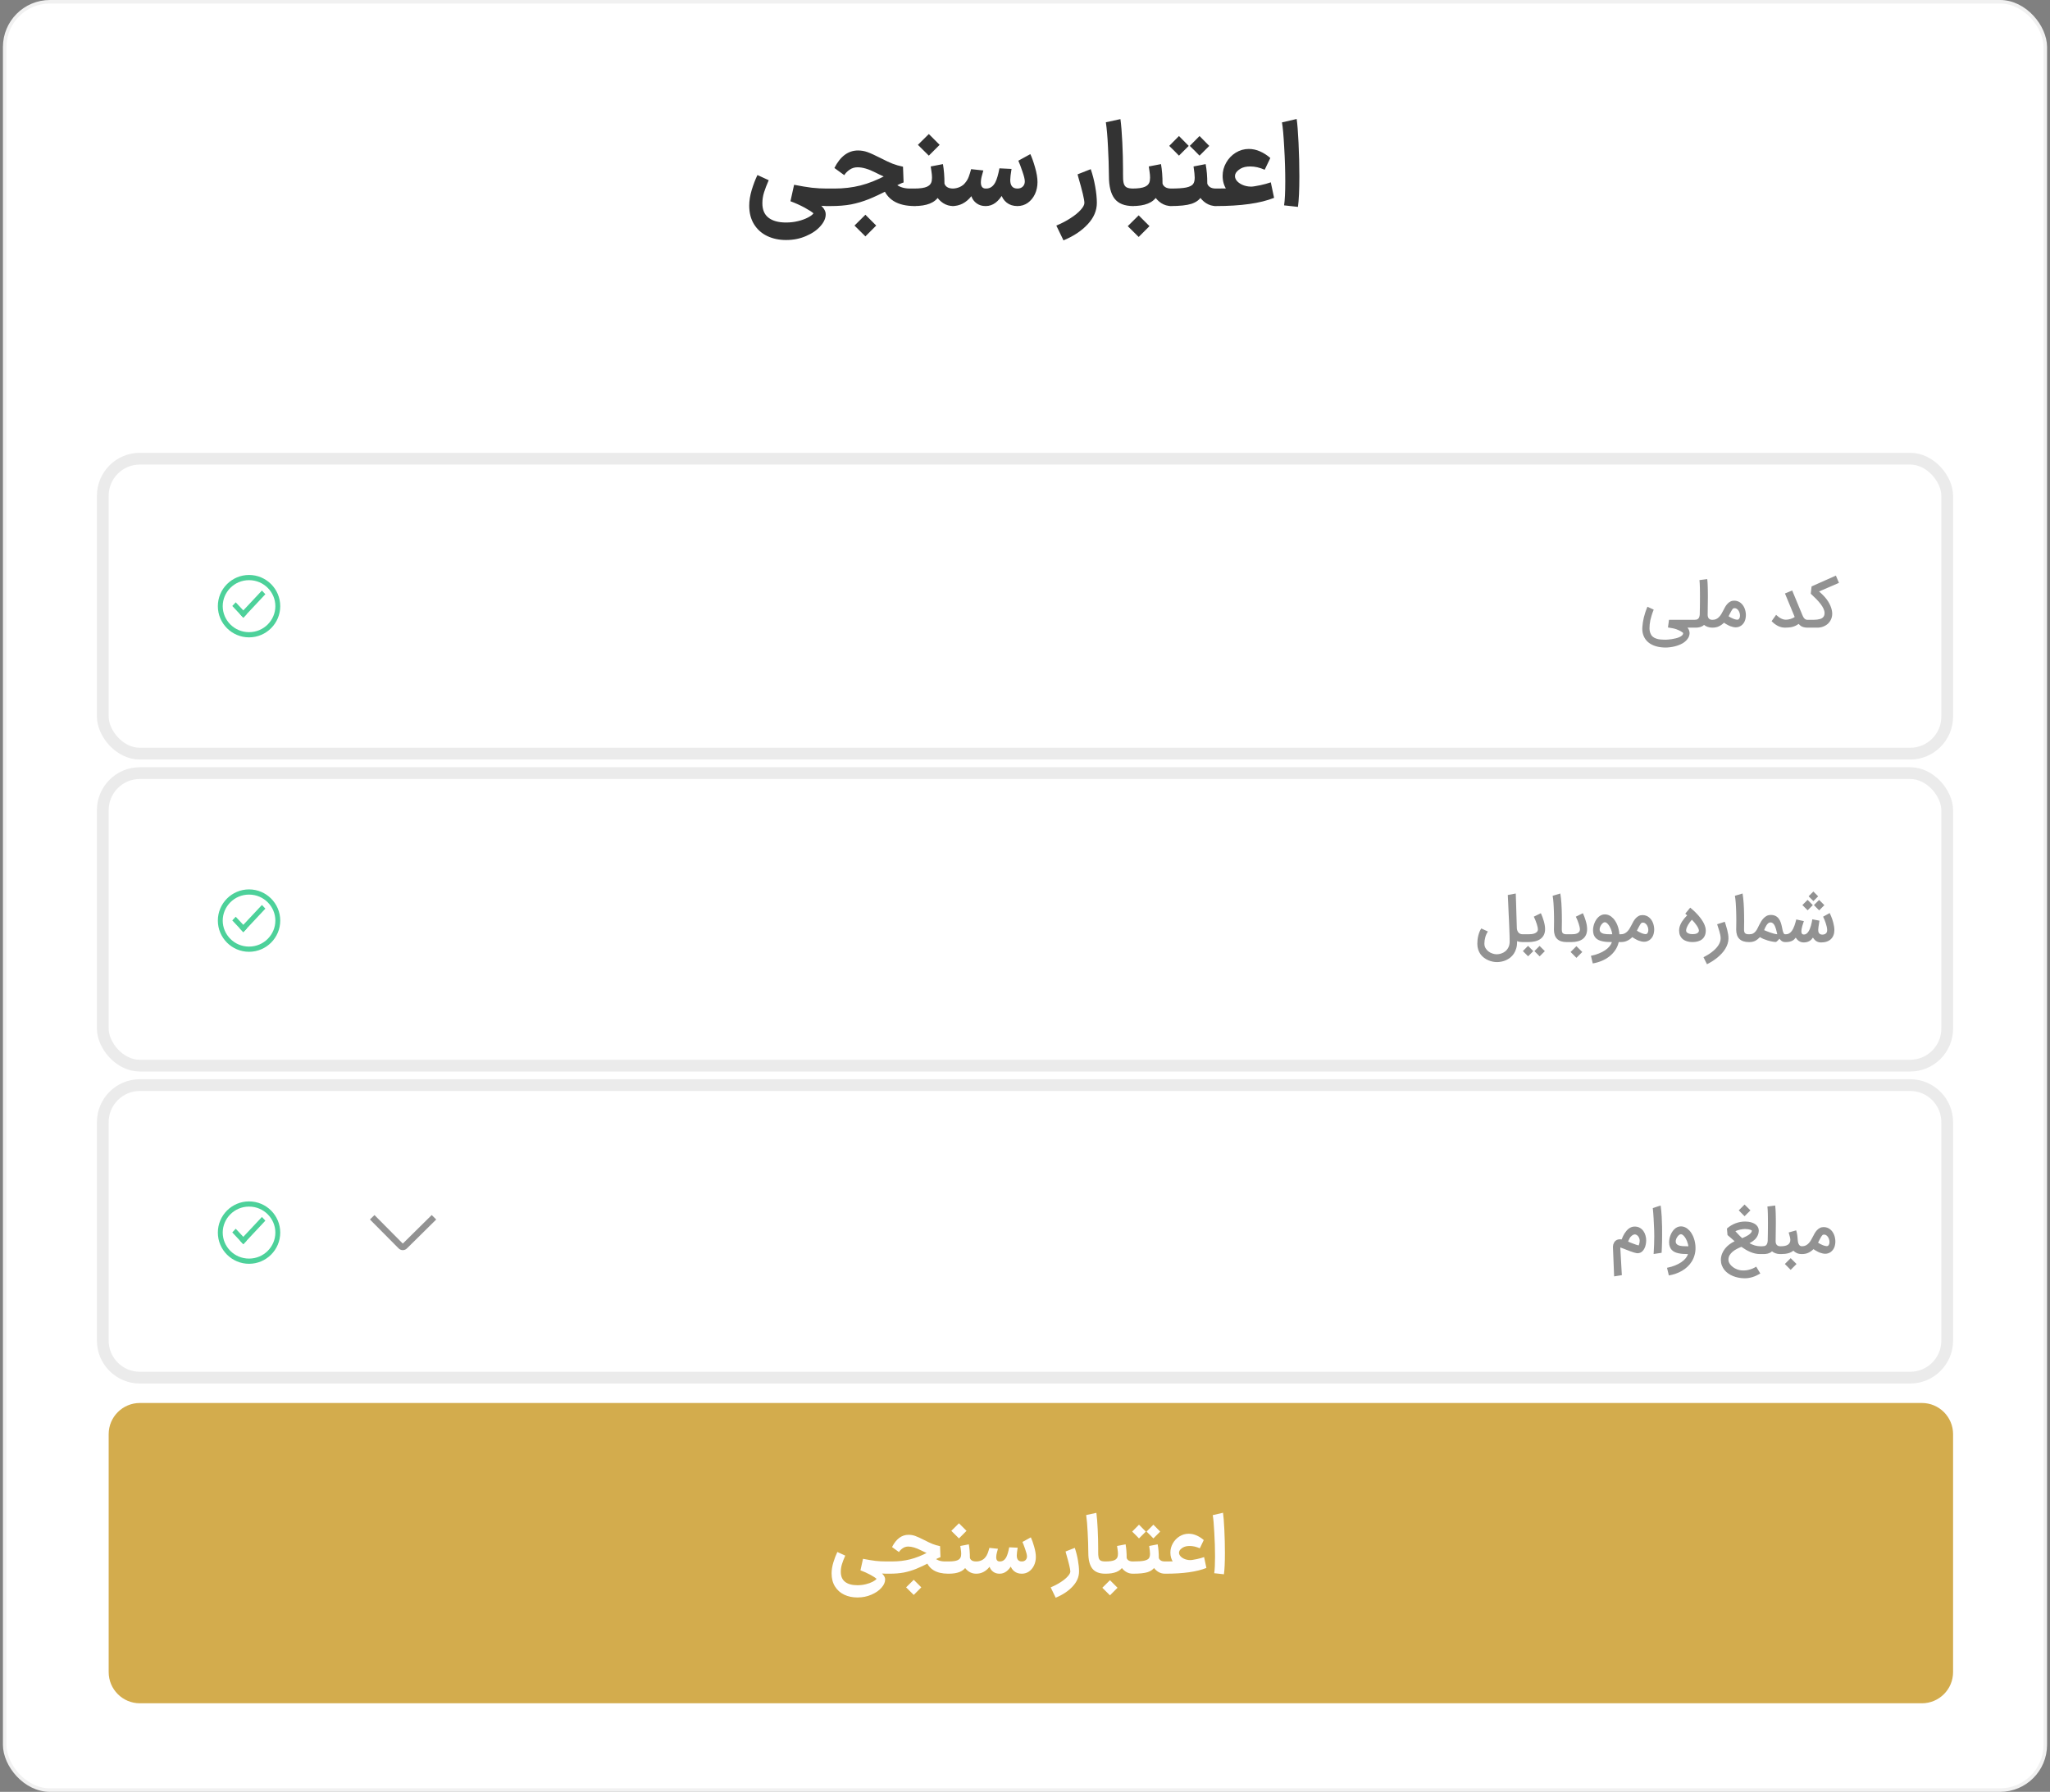 <svg width="349" height="305" viewBox="0 0 349 305" fill="none" xmlns="http://www.w3.org/2000/svg">
<rect x="0" y="0" width="349" height="305" fill="#808080" stroke="none"/>
<rect x="0.801" y="0.301" width="347.398" height="304.398" rx="7.699" fill="white"/>
<rect x="0.801" y="0.301" width="347.398" height="304.398" rx="7.699" stroke="#F1F1F1" stroke-width="0.602"/>
<path d="M133.83 40.854C132.63 40.854 131.557 40.627 130.61 40.174C129.664 39.721 128.917 39.054 128.37 38.174C127.824 37.294 127.55 36.234 127.55 34.994C127.55 34.181 127.69 33.301 127.97 32.354C128.264 31.394 128.59 30.541 128.95 29.794L130.87 30.674C130.524 31.461 130.257 32.154 130.07 32.754C129.884 33.354 129.79 33.967 129.79 34.594C129.79 35.701 130.137 36.521 130.83 37.054C131.524 37.601 132.524 37.874 133.83 37.874C134.55 37.874 135.23 37.794 135.87 37.634C136.524 37.474 137.077 37.274 137.53 37.034C137.997 36.794 138.317 36.554 138.49 36.314C138.25 36.087 137.744 35.761 136.97 35.334C136.197 34.921 135.397 34.561 134.57 34.254L135.19 31.454C136.35 31.681 137.357 31.847 138.21 31.954C139.064 32.047 139.904 32.094 140.73 32.094H141.03L141.19 33.594L141.03 35.074H140.73C139.89 35.061 139.037 34.994 138.17 34.874C137.304 34.741 136.237 34.561 134.97 34.334C134.89 34.307 134.757 34.281 134.57 34.254L135.21 32.434C135.304 32.474 135.81 32.687 136.73 33.074C137.65 33.461 138.517 33.974 139.33 34.614C140.157 35.241 140.57 35.854 140.57 36.454C140.584 37.121 140.29 37.794 139.69 38.474C139.09 39.167 138.27 39.734 137.23 40.174C136.204 40.627 135.07 40.854 133.83 40.854ZM155.891 32.094L156.051 33.594L155.891 35.074H155.691C152.771 35.061 150.964 33.947 150.271 31.734L151.791 30.354C151.858 30.621 152.024 30.894 152.291 31.174C152.571 31.441 152.931 31.661 153.371 31.834C153.824 32.007 154.338 32.094 154.911 32.094H155.891ZM140.551 32.094H142.051C143.624 32.094 145.098 31.921 146.471 31.574C147.858 31.227 149.331 30.641 150.891 29.814C151.998 29.241 152.804 28.874 153.311 28.714L153.391 30.814C152.684 30.734 152.004 30.587 151.351 30.374C150.698 30.161 149.931 29.827 149.051 29.374C147.878 28.774 146.858 28.474 145.991 28.474C145.484 28.474 145.031 28.614 144.631 28.894C144.244 29.161 143.944 29.467 143.731 29.814L142.051 28.594C143.064 26.607 144.404 25.614 146.071 25.614C146.631 25.614 147.171 25.707 147.691 25.894C148.211 26.081 148.971 26.427 149.971 26.934C150.744 27.334 151.398 27.641 151.931 27.854C152.478 28.067 153.078 28.241 153.731 28.374L153.831 31.054C153.471 31.161 152.764 31.501 151.711 32.074C151.631 32.127 151.558 32.174 151.491 32.214C151.424 32.241 151.364 32.267 151.311 32.294C149.991 32.987 148.844 33.527 147.871 33.914C146.898 34.301 145.904 34.594 144.891 34.794C143.878 34.981 142.731 35.074 141.451 35.074H140.551V32.094ZM145.471 38.394L147.331 36.554L149.171 38.394L148.551 39.014C148.151 39.427 147.744 39.834 147.331 40.234L145.471 38.394ZM155.508 32.094H155.628C156.641 32.094 157.374 31.987 157.828 31.774C158.294 31.561 158.561 31.214 158.628 30.734C158.654 30.521 158.668 30.354 158.668 30.234C158.668 29.914 158.634 29.547 158.568 29.134C158.501 28.707 158.461 28.441 158.448 28.334L160.528 27.934C160.701 28.921 160.788 30.021 160.788 31.234C160.841 31.461 160.988 31.661 161.228 31.834C161.481 32.007 161.834 32.094 162.288 32.094H162.408L162.568 33.594L162.408 35.074H162.288C161.661 35.074 161.088 34.907 160.568 34.574C160.061 34.241 159.654 33.807 159.348 33.274L159.888 33.334C159.528 33.934 158.994 34.374 158.288 34.654C157.594 34.934 156.708 35.074 155.628 35.074H155.508V32.094ZM156.268 24.654L158.128 22.814L159.968 24.654L159.348 25.274C158.948 25.687 158.541 26.094 158.128 26.494L156.268 24.654ZM173.207 32.094C173.594 32.094 173.9 31.981 174.127 31.754C174.354 31.527 174.467 31.234 174.467 30.874C174.467 30.514 174.327 29.941 174.047 29.154C173.78 28.367 173.554 27.767 173.367 27.354L175.407 26.234C175.66 26.754 175.927 27.501 176.207 28.474C176.487 29.434 176.627 30.274 176.627 30.994C176.627 31.741 176.48 32.427 176.187 33.054C175.894 33.667 175.487 34.161 174.967 34.534C174.447 34.894 173.86 35.074 173.207 35.074H173.147V32.094H173.207ZM167.787 35.074V32.094H167.887C168.567 32.094 169.094 31.727 169.467 30.994C169.72 30.487 169.947 29.707 170.147 28.654L172.207 28.754C172.06 29.634 171.987 30.261 171.987 30.634C171.987 31.607 172.394 32.094 173.207 32.094H173.247L173.407 33.594L173.247 35.074H173.207C172.487 35.074 171.88 34.881 171.387 34.494C170.894 34.107 170.547 33.561 170.347 32.854L170.847 32.814C170.034 34.321 169.027 35.074 167.827 35.074H167.787ZM162.067 35.074L161.907 33.594L162.067 32.094H162.167C162.58 32.094 162.987 32.007 163.387 31.834C163.787 31.647 164.087 31.421 164.287 31.154C164.567 30.834 164.78 30.474 164.927 30.074C165.074 29.674 165.207 29.247 165.327 28.794L167.407 29.014C167.394 29.081 167.32 29.347 167.187 29.814C167.054 30.267 166.987 30.681 166.987 31.054C166.987 31.747 167.267 32.094 167.827 32.094H167.867L168.027 33.594L167.867 35.074H167.767C167.194 35.074 166.694 34.921 166.267 34.614C165.84 34.307 165.54 33.901 165.367 33.394C164.94 33.941 164.447 34.361 163.887 34.654C163.34 34.934 162.754 35.074 162.127 35.074H162.067ZM179.832 38.394C180.712 38.034 181.519 37.614 182.252 37.134C182.985 36.667 183.559 36.201 183.972 35.734C184.399 35.267 184.612 34.867 184.612 34.534C184.612 33.987 184.259 32.501 183.552 30.074L183.452 29.674L185.692 28.794C186.012 29.714 186.265 30.701 186.452 31.754C186.639 32.794 186.732 33.721 186.732 34.534C186.732 35.841 186.219 37.047 185.192 38.154C184.165 39.274 182.785 40.194 181.052 40.914L179.832 38.394ZM190.747 20.274C190.88 21.247 190.987 22.567 191.067 24.234C191.147 25.887 191.187 27.421 191.187 28.834V29.594C191.174 30.274 191.207 30.787 191.287 31.134C191.367 31.481 191.527 31.727 191.767 31.874C192.02 32.021 192.407 32.094 192.927 32.094H193.027L193.187 33.594L193.027 35.074H192.927C191.46 35.074 190.4 34.654 189.747 33.814C189.107 32.974 188.787 31.694 188.787 29.974C188.774 28.334 188.72 26.674 188.627 24.994C188.547 23.301 188.427 21.907 188.267 20.814L190.747 20.274ZM192.633 32.094H192.753C193.766 32.094 194.499 31.987 194.953 31.774C195.419 31.561 195.686 31.214 195.753 30.734C195.779 30.521 195.793 30.354 195.793 30.234C195.793 29.914 195.759 29.547 195.693 29.134C195.626 28.707 195.586 28.441 195.573 28.334L197.653 27.934C197.826 28.921 197.913 30.021 197.913 31.234C197.966 31.461 198.113 31.661 198.353 31.834C198.606 32.007 198.959 32.094 199.413 32.094H199.533L199.693 33.594L199.533 35.074H199.413C198.786 35.074 198.213 34.907 197.693 34.574C197.186 34.241 196.779 33.807 196.473 33.274L197.013 33.334C196.653 33.934 196.119 34.374 195.413 34.654C194.719 34.934 193.833 35.074 192.753 35.074H192.633V32.094ZM191.993 38.494L193.853 36.654L195.693 38.494L195.073 39.114C194.673 39.527 194.266 39.934 193.853 40.334L191.993 38.494ZM199.132 32.094H199.272C200.472 32.094 201.365 32.034 201.952 31.914C202.539 31.781 202.925 31.587 203.112 31.334C203.299 31.081 203.392 30.714 203.392 30.234C203.392 29.847 203.325 29.214 203.192 28.334L205.252 27.934C205.439 28.907 205.532 30.007 205.532 31.234C205.585 31.461 205.732 31.661 205.972 31.834C206.212 32.007 206.559 32.094 207.012 32.094H207.132L207.292 33.594L207.132 35.074H207.012C206.399 35.074 205.832 34.907 205.312 34.574C204.792 34.227 204.385 33.794 204.092 33.274L204.592 33.374C204.232 33.987 203.645 34.427 202.832 34.694C202.032 34.947 200.845 35.074 199.272 35.074H199.132V32.094ZM200.712 23.154L202.372 24.834C202.012 25.207 201.645 25.574 201.272 25.934L200.712 26.494L199.892 25.654L199.052 24.834L200.712 23.154ZM204.212 23.154L205.872 24.834C205.512 25.207 205.145 25.574 204.772 25.934L204.212 26.494L203.392 25.654L202.552 24.834L204.212 23.154ZM206.725 32.094H206.965C209.152 32.094 210.998 32.014 212.505 31.854C214.012 31.681 215.292 31.407 216.345 31.034L216.905 33.674C214.585 34.607 211.272 35.074 206.965 35.074H206.725V32.094ZM213.145 34.394C212.305 34.394 211.498 34.214 210.725 33.854C209.952 33.494 209.325 32.981 208.845 32.314C208.378 31.634 208.145 30.841 208.145 29.934C208.145 29.147 208.345 28.401 208.745 27.694C209.145 26.987 209.685 26.421 210.365 25.994C211.058 25.567 211.805 25.354 212.605 25.354C213.258 25.354 213.898 25.494 214.525 25.774C215.152 26.054 215.732 26.427 216.265 26.894L215.305 28.894C214.452 28.521 213.638 28.334 212.865 28.334C212.652 28.334 212.492 28.341 212.385 28.354C211.785 28.407 211.278 28.601 210.865 28.934C210.452 29.254 210.245 29.601 210.245 29.974C210.245 30.294 210.385 30.601 210.665 30.894C210.958 31.187 211.338 31.414 211.805 31.574C212.285 31.734 212.798 31.794 213.345 31.754L213.545 34.374L213.145 34.394ZM218.608 34.954C218.741 34.074 218.808 32.714 218.808 30.874C218.808 29.034 218.748 27.107 218.628 25.094C218.521 23.067 218.395 21.647 218.248 20.834L220.748 20.254C220.868 21.027 220.975 22.381 221.068 24.314C221.161 26.247 221.208 28.147 221.208 30.014C221.208 32.321 221.128 34.054 220.968 35.214L218.608 34.954Z" fill="#333333"/>
<rect x="17.5" y="78.074" width="314" height="50.209" rx="6.311" fill="white"/>
<rect x="17.5" y="78.074" width="314" height="50.209" rx="6.311" stroke="#EBEBEB" stroke-width="2"/>
<path fill-rule="evenodd" clip-rule="evenodd" d="M41.422 105.151L39.544 103.148L40.131 102.522L42.008 104.525L41.422 105.151Z" fill="#4DD19A"/>
<path fill-rule="evenodd" clip-rule="evenodd" d="M45.177 101.145L41.422 105.151L40.835 104.525L44.59 100.519L45.177 101.145Z" fill="#4DD19A"/>
<path fill-rule="evenodd" clip-rule="evenodd" d="M46.879 103.179C46.879 100.792 44.921 98.753 42.398 98.753C39.876 98.753 37.917 100.792 37.917 103.179C37.917 105.565 39.876 107.604 42.398 107.604C44.921 107.604 46.879 105.565 46.879 103.179ZM47.709 103.179C47.709 100.251 45.328 97.868 42.398 97.868C39.469 97.868 37.088 100.251 37.088 103.179C37.088 106.107 39.469 108.489 42.398 108.489C45.328 108.489 47.709 106.107 47.709 103.179Z" fill="#4DD19A"/>
<path d="M283.56 110.222C282.965 110.222 282.414 110.147 281.908 109.999C281.403 109.853 280.971 109.631 280.615 109.334C280.258 109.039 279.989 108.669 279.809 108.222C279.664 107.872 279.591 107.475 279.591 107.032C279.591 106.914 279.596 106.793 279.607 106.668C279.628 106.429 279.655 106.185 279.69 105.936C279.728 105.686 279.778 105.425 279.841 105.151C279.906 104.874 279.989 104.582 280.09 104.273C280.19 103.965 280.315 103.633 280.464 103.276L281.534 103.769C281.392 104.123 281.274 104.45 281.181 104.751C281.087 105.049 281.013 105.326 280.958 105.582C280.906 105.839 280.869 106.08 280.848 106.305C280.828 106.53 280.817 106.746 280.817 106.954C280.817 107.203 280.848 107.427 280.911 107.624C280.977 107.822 281.06 107.998 281.16 108.154C281.295 108.338 281.465 108.478 281.669 108.575C281.874 108.675 282.088 108.748 282.314 108.793C282.542 108.838 282.766 108.864 282.984 108.871C283.205 108.882 283.398 108.887 283.56 108.887C283.657 108.887 283.798 108.88 283.981 108.866C284.168 108.852 284.371 108.828 284.589 108.793C284.811 108.759 285.038 108.714 285.27 108.658C285.502 108.603 285.711 108.533 285.898 108.45C286.089 108.367 286.243 108.27 286.361 108.159C286.482 108.049 286.543 107.919 286.543 107.77C286.543 107.745 286.511 107.707 286.449 107.655C286.39 107.607 286.307 107.552 286.2 107.489C286.096 107.427 285.973 107.361 285.831 107.292C285.689 107.226 285.536 107.162 285.374 107.1C285.135 107.02 284.897 106.961 284.662 106.923C284.426 106.885 284.193 106.845 283.96 106.803L284.137 105.505H288.262V106.835H287.291C287.429 107.004 287.521 107.171 287.566 107.333C287.615 107.5 287.64 107.645 287.644 107.77C287.63 108.075 287.552 108.346 287.41 108.585C287.268 108.828 287.085 109.039 286.859 109.219C286.638 109.403 286.385 109.557 286.101 109.682C285.817 109.81 285.526 109.914 285.228 109.993C284.93 110.073 284.636 110.13 284.345 110.165C284.057 110.203 283.796 110.222 283.56 110.222ZM288.06 105.505H288.439C288.564 105.505 288.68 105.494 288.787 105.473C288.894 105.453 288.99 105.409 289.073 105.344C289.156 105.274 289.223 105.179 289.275 105.058C289.327 104.937 289.36 104.774 289.374 104.569C289.374 104.49 289.376 104.351 289.379 104.154C289.386 103.953 289.391 103.716 289.395 103.442C289.398 103.165 289.402 102.862 289.405 102.533C289.409 102.204 289.41 101.868 289.41 101.525C289.41 101.258 289.409 100.997 289.405 100.74C289.405 100.481 289.402 100.231 289.395 99.992C289.391 99.753 289.383 99.528 289.369 99.317C289.358 99.106 289.343 98.913 289.322 98.74L290.647 98.569C290.671 98.756 290.69 98.967 290.704 99.203C290.718 99.438 290.728 99.689 290.735 99.956C290.746 100.219 290.751 100.496 290.751 100.787C290.754 101.075 290.756 101.366 290.756 101.66C290.756 102.315 290.749 102.884 290.735 103.369C290.725 103.854 290.72 104.284 290.72 104.658C290.72 104.921 290.787 105.129 290.922 105.281C291.057 105.43 291.258 105.505 291.525 105.505H291.639V106.835H291.525C291.504 106.835 291.485 106.835 291.468 106.835C291.333 106.835 291.199 106.822 291.068 106.798C290.94 106.777 290.815 106.745 290.694 106.699C290.576 106.658 290.467 106.608 290.366 106.549C290.266 106.49 290.178 106.429 290.101 106.367C290.001 106.464 289.89 106.544 289.769 106.606C289.651 106.665 289.53 106.712 289.405 106.746C289.281 106.781 289.158 106.803 289.036 106.814C288.915 106.828 288.806 106.835 288.709 106.835H288.06V105.505ZM291.536 105.505C291.789 105.505 292.009 105.458 292.196 105.364C292.383 105.267 292.547 105.143 292.689 104.99C292.835 104.838 292.961 104.666 293.069 104.476C293.179 104.285 293.283 104.095 293.38 103.904C293.477 103.704 293.583 103.504 293.697 103.307C293.812 103.11 293.941 102.933 294.087 102.777C294.232 102.618 294.399 102.49 294.586 102.393C294.773 102.292 294.989 102.242 295.235 102.242C295.457 102.242 295.659 102.277 295.843 102.346C296.03 102.412 296.196 102.505 296.342 102.626C296.491 102.744 296.62 102.883 296.731 103.042C296.842 103.198 296.934 103.368 297.007 103.551C297.079 103.731 297.133 103.918 297.168 104.112C297.206 104.306 297.225 104.498 297.225 104.689C297.225 104.866 297.209 105.037 297.178 105.203C297.15 105.369 297.107 105.531 297.048 105.686C296.982 105.853 296.896 106.003 296.788 106.138C296.685 106.273 296.565 106.39 296.43 106.486C296.295 106.58 296.149 106.653 295.994 106.705C295.838 106.757 295.675 106.783 295.505 106.783C295.36 106.783 295.206 106.764 295.043 106.725C294.883 106.691 294.721 106.642 294.554 106.58C294.482 106.549 294.4 106.512 294.31 106.471C294.22 106.426 294.128 106.377 294.035 106.325C293.941 106.273 293.848 106.22 293.754 106.164C293.664 106.105 293.579 106.048 293.5 105.993C293.226 106.263 292.932 106.471 292.617 106.616C292.305 106.762 291.945 106.835 291.536 106.835H291.432V105.505H291.536ZM294.279 104.897C294.373 104.959 294.489 105.028 294.627 105.105C294.769 105.181 294.916 105.25 295.069 105.312C295.221 105.375 295.372 105.421 295.521 105.453C295.604 105.473 295.68 105.484 295.749 105.484C295.805 105.484 295.855 105.477 295.9 105.463C295.935 105.456 295.971 105.435 296.009 105.401C296.051 105.363 296.087 105.312 296.118 105.25C296.153 105.188 296.181 105.115 296.201 105.032C296.215 104.963 296.222 104.886 296.222 104.803C296.222 104.786 296.222 104.769 296.222 104.751C296.222 104.595 296.194 104.44 296.139 104.284C296.087 104.124 296.014 103.984 295.921 103.863C295.827 103.742 295.716 103.648 295.588 103.582C295.502 103.541 295.408 103.52 295.308 103.52C295.259 103.52 295.209 103.525 295.157 103.536C295.109 103.546 295.06 103.574 295.012 103.619C294.967 103.66 294.911 103.733 294.845 103.837C294.78 103.937 294.702 104.074 294.612 104.247C294.522 104.417 294.411 104.633 294.279 104.897ZM303.906 106.835C303.473 106.835 303.064 106.738 302.68 106.544C302.299 106.35 301.941 106.08 301.605 105.733L302.368 104.658C302.683 104.949 302.978 105.16 303.251 105.292C303.525 105.42 303.787 105.484 304.036 105.484C304.157 105.484 304.285 105.473 304.42 105.453C304.559 105.428 304.696 105.395 304.831 105.354C304.966 105.312 305.094 105.264 305.215 105.208C305.34 105.15 305.447 105.087 305.537 105.021L303.88 101.021L305.111 100.507C305.17 100.659 305.236 100.822 305.309 100.995C305.382 101.168 305.46 101.355 305.543 101.556L306.847 104.699C306.895 104.817 306.945 104.926 306.997 105.027C307.053 105.124 307.115 105.208 307.184 105.281C307.257 105.35 307.338 105.406 307.429 105.447C307.522 105.486 307.629 105.505 307.751 105.505H307.87V106.835H307.751C307.532 106.835 307.344 106.817 307.184 106.783C307.028 106.751 306.892 106.708 306.774 106.653C306.656 106.594 306.552 106.526 306.462 106.45C306.372 106.37 306.286 106.286 306.202 106.196C306.036 106.32 305.866 106.424 305.693 106.507C305.52 106.59 305.338 106.656 305.148 106.705C304.957 106.753 304.76 106.786 304.556 106.803C304.351 106.824 304.135 106.835 303.906 106.835ZM307.664 105.505H308.313C308.483 105.505 308.658 105.503 308.838 105.499C309.022 105.496 309.198 105.484 309.368 105.463C309.538 105.442 309.699 105.409 309.851 105.364C310.004 105.319 310.137 105.255 310.251 105.172C310.365 105.085 310.456 104.978 310.521 104.85C310.587 104.718 310.62 104.557 310.62 104.367C310.62 104.117 310.559 103.863 310.438 103.603C310.317 103.34 310.151 103.071 309.939 102.798C309.728 102.521 309.479 102.237 309.191 101.946C308.907 101.655 308.601 101.359 308.272 101.057L308.412 99.816L312.548 97.977L313.072 99.213L309.685 100.678C309.841 100.81 309.995 100.948 310.147 101.094C310.303 101.239 310.461 101.4 310.62 101.577C310.859 101.844 311.062 102.11 311.228 102.377C311.394 102.64 311.528 102.895 311.628 103.141C311.732 103.387 311.806 103.62 311.851 103.842C311.9 104.064 311.924 104.266 311.924 104.45C311.924 104.814 311.855 105.143 311.716 105.437C311.581 105.731 311.398 105.983 311.166 106.19C310.934 106.395 310.663 106.554 310.355 106.668C310.05 106.779 309.73 106.835 309.394 106.835H307.664V105.505Z" fill="#929292"/>
<rect x="17.5" y="131.594" width="314" height="49.797" rx="6.311" fill="white"/>
<rect x="17.5" y="131.594" width="314" height="49.797" rx="6.311" stroke="#EBEBEB" stroke-width="2"/>
<path fill-rule="evenodd" clip-rule="evenodd" d="M41.422 158.671L39.544 156.668L40.131 156.042L42.008 158.045L41.422 158.671Z" fill="#4DD19A"/>
<path fill-rule="evenodd" clip-rule="evenodd" d="M45.177 154.665L41.422 158.671L40.835 158.045L44.59 154.039L45.177 154.665Z" fill="#4DD19A"/>
<path fill-rule="evenodd" clip-rule="evenodd" d="M46.879 156.699C46.879 154.312 44.921 152.273 42.398 152.273C39.876 152.273 37.917 154.312 37.917 156.699C37.917 159.085 39.876 161.124 42.398 161.124C44.921 161.124 46.879 159.085 46.879 156.699ZM47.709 156.699C47.709 153.771 45.328 151.388 42.398 151.388C39.469 151.388 37.088 153.771 37.088 156.699C37.088 159.627 39.469 162.01 42.398 162.01C45.328 162.01 47.709 159.627 47.709 156.699Z" fill="#4DD19A"/>
<path d="M253.306 158.557C253.101 158.862 252.951 159.194 252.854 159.555C252.757 159.915 252.708 160.273 252.708 160.63C252.708 160.914 252.774 161.167 252.906 161.388C253.037 161.614 253.205 161.802 253.41 161.955C253.614 162.111 253.841 162.228 254.09 162.308C254.34 162.391 254.582 162.433 254.817 162.433C255.056 162.433 255.304 162.391 255.56 162.308C255.82 162.228 256.057 162.1 256.272 161.924C256.487 161.75 256.664 161.525 256.802 161.248C256.941 160.975 257.01 160.642 257.01 160.251C257.01 159.977 257.005 159.655 256.994 159.284C256.984 158.914 256.97 158.521 256.953 158.105C256.939 157.686 256.922 157.255 256.901 156.811C256.88 156.368 256.859 155.935 256.838 155.513C256.814 155.017 256.792 154.501 256.771 153.964C256.75 153.424 256.724 152.884 256.693 152.343L258.049 152.089C258.073 152.657 258.092 153.221 258.106 153.782C258.12 154.34 258.136 154.877 258.153 155.393L258.236 158.058C258.253 158.19 258.285 158.315 258.33 158.432C258.378 158.547 258.44 158.649 258.517 158.739C258.596 158.825 258.693 158.895 258.807 158.947C258.922 158.999 259.055 159.025 259.208 159.025H259.311V160.355H259.208C259.034 160.355 258.868 160.342 258.709 160.318C258.549 160.297 258.407 160.252 258.283 160.183V160.271C258.283 160.708 258.231 161.098 258.127 161.44C258.026 161.783 257.89 162.083 257.716 162.339C257.543 162.599 257.341 162.819 257.109 162.999C256.88 163.179 256.638 163.326 256.381 163.441C256.128 163.555 255.87 163.636 255.607 163.685C255.344 163.737 255.091 163.763 254.849 163.763C254.617 163.763 254.372 163.737 254.116 163.685C253.863 163.633 253.612 163.553 253.363 163.446C253.113 163.338 252.876 163.2 252.651 163.03C252.426 162.864 252.227 162.665 252.054 162.433C251.884 162.201 251.751 161.934 251.654 161.633C251.557 161.345 251.508 161.021 251.508 160.661C251.508 160.651 251.508 160.639 251.508 160.625C251.508 160.403 251.52 160.176 251.544 159.944C251.572 159.712 251.614 159.484 251.669 159.258C251.725 159.033 251.794 158.817 251.877 158.609C251.96 158.401 252.062 158.211 252.183 158.037L253.306 158.557ZM259.103 159.025H260.209C260.372 159.025 260.547 159.016 260.734 158.999C260.925 158.978 261.1 158.938 261.259 158.879C261.422 158.817 261.555 158.728 261.659 158.614C261.766 158.5 261.82 158.347 261.82 158.157C261.82 158.067 261.801 157.94 261.763 157.778C261.725 157.615 261.674 157.435 261.612 157.237C261.55 157.04 261.475 156.836 261.389 156.624C261.306 156.413 261.217 156.216 261.124 156.032L262.324 155.44C262.41 155.637 262.497 155.847 262.584 156.068C262.67 156.29 262.746 156.519 262.812 156.754C262.882 156.986 262.937 157.22 262.978 157.456C263.02 157.691 263.041 157.921 263.041 158.147C263.041 158.548 262.966 158.89 262.817 159.17C262.669 159.451 262.464 159.679 262.204 159.856C261.948 160.029 261.647 160.155 261.3 160.235C260.958 160.315 260.59 160.355 260.199 160.355H259.103V159.025ZM261.035 161.892L260.152 162.776L259.259 161.887L260.142 160.999L261.035 161.892ZM262.999 161.898L262.116 162.786L261.222 161.892L262.106 161.009L262.999 161.898ZM266.905 160.355H266.697C265.994 160.355 265.461 160.178 265.097 159.825C264.733 159.471 264.55 158.938 264.546 158.225C264.546 158.114 264.55 157.932 264.557 157.679C264.564 157.423 264.567 157.111 264.567 156.744C264.567 156.526 264.565 156.292 264.562 156.042C264.559 155.79 264.553 155.533 264.546 155.274C264.539 155.01 264.529 154.749 264.515 154.489C264.505 154.226 264.491 153.973 264.474 153.731C264.456 153.485 264.436 153.256 264.411 153.045C264.387 152.83 264.359 152.641 264.328 152.478L265.632 152.089C265.67 152.29 265.705 152.536 265.736 152.827C265.767 153.114 265.795 153.422 265.819 153.751C265.844 154.08 265.861 154.416 265.871 154.759C265.885 155.099 265.892 155.419 265.892 155.72C265.892 155.904 265.894 156.1 265.897 156.307C265.901 156.512 265.902 156.692 265.902 156.848C265.902 156.979 265.901 157.104 265.897 157.222C265.897 157.336 265.895 157.447 265.892 157.554C265.892 157.662 265.89 157.767 265.887 157.871C265.887 157.975 265.887 158.081 265.887 158.188C265.887 158.216 265.887 158.244 265.887 158.271C265.887 158.396 265.899 158.507 265.923 158.604C265.951 158.701 265.998 158.782 266.063 158.848C266.129 158.91 266.212 158.955 266.313 158.983C266.417 159.011 266.536 159.025 266.671 159.025H266.905V160.355ZM266.699 159.025H267.536C267.699 159.025 267.865 159.016 268.035 158.999C268.208 158.978 268.364 158.938 268.502 158.879C268.641 158.817 268.753 158.728 268.84 158.614C268.93 158.5 268.975 158.347 268.975 158.157C268.975 158.067 268.956 157.94 268.918 157.778C268.88 157.615 268.83 157.435 268.767 157.237C268.705 157.04 268.63 156.836 268.544 156.624C268.461 156.413 268.372 156.216 268.279 156.032L269.479 155.44C269.566 155.637 269.652 155.847 269.739 156.068C269.825 156.29 269.901 156.519 269.967 156.754C270.037 156.986 270.092 157.22 270.134 157.456C270.175 157.691 270.196 157.921 270.196 158.147C270.196 158.534 270.13 158.869 269.998 159.149C269.867 159.426 269.683 159.655 269.448 159.835C269.212 160.012 268.93 160.142 268.601 160.225C268.275 160.311 267.917 160.355 267.525 160.355H266.699V159.025ZM269.375 162.043L268.378 163.041L267.385 162.043L268.378 161.051L269.375 162.043ZM270.847 162.692C271.356 162.592 271.815 162.457 272.223 162.287C272.636 162.121 272.992 161.934 273.294 161.726C273.595 161.518 273.839 161.297 274.026 161.061C274.217 160.826 274.343 160.59 274.405 160.355C274.125 160.355 273.851 160.346 273.585 160.329C273.318 160.311 273.065 160.277 272.826 160.225C272.591 160.176 272.372 160.107 272.171 160.017C271.974 159.923 271.803 159.802 271.657 159.653C271.515 159.501 271.404 159.317 271.325 159.103C271.245 158.888 271.205 158.631 271.205 158.334C271.205 158.143 271.226 157.944 271.267 157.736C271.309 157.528 271.368 157.326 271.444 157.128C271.524 156.927 271.621 156.739 271.735 156.562C271.849 156.382 271.981 156.224 272.13 156.089C272.279 155.951 272.443 155.842 272.623 155.762C272.804 155.682 272.998 155.642 273.205 155.642C273.742 155.642 274.232 155.881 274.676 156.359C274.821 156.522 274.953 156.704 275.07 156.905C275.188 157.106 275.29 157.321 275.377 157.549C275.464 157.778 275.533 158.017 275.585 158.266C275.64 158.512 275.675 158.765 275.689 159.025H276.037V160.355H275.58C275.462 160.867 275.263 161.328 274.982 161.737C274.702 162.149 274.364 162.507 273.969 162.812C273.578 163.117 273.141 163.368 272.66 163.565C272.178 163.763 271.678 163.905 271.158 163.991L270.847 162.692ZM273.205 156.978C273.115 156.978 273.018 157.016 272.914 157.092C272.81 157.168 272.715 157.267 272.629 157.388C272.542 157.506 272.469 157.637 272.41 157.783C272.355 157.928 272.327 158.07 272.327 158.209C272.327 158.354 272.36 158.476 272.426 158.573C272.495 158.67 272.582 158.748 272.686 158.806C272.793 158.865 272.913 158.91 273.044 158.941C273.179 158.969 273.313 158.988 273.444 158.999C273.517 159.006 273.597 159.011 273.683 159.014C273.77 159.014 273.858 159.016 273.948 159.019C274.042 159.023 274.134 159.025 274.224 159.025C274.314 159.025 274.399 159.025 274.478 159.025C274.468 158.896 274.442 158.758 274.4 158.609C274.362 158.457 274.312 158.304 274.25 158.152C274.187 157.999 274.116 157.854 274.037 157.715C273.957 157.573 273.87 157.449 273.777 157.341C273.687 157.23 273.593 157.142 273.496 157.076C273.399 157.011 273.302 156.978 273.205 156.978ZM275.929 159.025C276.181 159.025 276.401 158.978 276.588 158.884C276.775 158.787 276.94 158.663 277.082 158.51C277.227 158.358 277.354 158.186 277.461 157.996C277.572 157.805 277.676 157.615 277.773 157.424C277.87 157.224 277.976 157.024 278.09 156.827C278.204 156.63 278.334 156.453 278.48 156.297C278.625 156.138 278.791 156.01 278.978 155.913C279.165 155.812 279.382 155.762 279.628 155.762C279.849 155.762 280.052 155.797 280.236 155.866C280.423 155.932 280.589 156.025 280.734 156.146C280.883 156.264 281.013 156.403 281.124 156.562C281.235 156.718 281.327 156.888 281.399 157.071C281.472 157.251 281.526 157.438 281.56 157.632C281.598 157.826 281.618 158.018 281.618 158.209C281.618 158.386 281.602 158.557 281.571 158.723C281.543 158.89 281.5 159.051 281.441 159.206C281.375 159.373 281.288 159.523 281.181 159.658C281.077 159.793 280.958 159.91 280.823 160.007C280.688 160.1 280.542 160.173 280.386 160.225C280.23 160.277 280.068 160.303 279.898 160.303C279.752 160.303 279.598 160.284 279.435 160.245C279.276 160.211 279.113 160.162 278.947 160.1C278.874 160.069 278.793 160.032 278.703 159.991C278.613 159.946 278.521 159.897 278.428 159.845C278.334 159.793 278.241 159.74 278.147 159.684C278.057 159.626 277.972 159.568 277.892 159.513C277.619 159.783 277.324 159.991 277.009 160.136C276.698 160.282 276.337 160.355 275.929 160.355H275.825V159.025H275.929ZM278.672 158.417C278.765 158.479 278.881 158.548 279.02 158.625C279.162 158.701 279.309 158.77 279.461 158.832C279.614 158.895 279.765 158.941 279.913 158.973C279.997 158.993 280.073 159.004 280.142 159.004C280.197 159.004 280.248 158.997 280.293 158.983C280.327 158.976 280.364 158.955 280.402 158.921C280.443 158.883 280.48 158.832 280.511 158.77C280.546 158.708 280.573 158.635 280.594 158.552C280.608 158.483 280.615 158.406 280.615 158.323C280.615 158.306 280.615 158.289 280.615 158.271C280.615 158.115 280.587 157.96 280.532 157.804C280.48 157.644 280.407 157.504 280.314 157.383C280.22 157.262 280.109 157.168 279.981 157.102C279.894 157.061 279.801 157.04 279.7 157.04C279.652 157.04 279.602 157.045 279.55 157.056C279.501 157.066 279.453 157.094 279.404 157.139C279.359 157.18 279.304 157.253 279.238 157.357C279.172 157.457 279.094 157.594 279.004 157.767C278.914 157.937 278.803 158.154 278.672 158.417ZM288.122 160.355C287.772 160.355 287.457 160.31 287.177 160.22C286.9 160.133 286.662 160.007 286.465 159.84C286.271 159.671 286.12 159.464 286.013 159.222C285.909 158.98 285.857 158.704 285.857 158.396C285.857 157.738 286.151 157.052 286.74 156.339C286.841 156.221 286.931 156.12 287.01 156.037C287.093 155.951 287.17 155.873 287.239 155.803C287.19 155.765 287.142 155.727 287.093 155.689C287.045 155.648 286.983 155.592 286.906 155.523L287.748 154.494C287.887 154.602 288.067 154.756 288.288 154.957C288.51 155.158 288.778 155.429 289.094 155.772C289.963 156.766 290.398 157.641 290.398 158.396C290.398 158.722 290.344 159.007 290.237 159.253C290.133 159.496 289.982 159.7 289.785 159.866C289.591 160.029 289.353 160.15 289.073 160.23C288.792 160.313 288.475 160.355 288.122 160.355ZM289.229 158.396C289.229 158.299 289.196 158.176 289.13 158.027C289.064 157.878 288.976 157.719 288.865 157.549C288.754 157.379 288.626 157.208 288.481 157.035C288.339 156.862 288.19 156.701 288.034 156.552C287.933 156.652 287.826 156.778 287.712 156.931C287.597 157.083 287.49 157.246 287.39 157.419C287.293 157.589 287.211 157.76 287.145 157.934C287.08 158.103 287.047 158.257 287.047 158.396C287.047 158.51 287.083 158.607 287.156 158.687C287.232 158.763 287.326 158.825 287.436 158.874C287.547 158.922 287.663 158.957 287.784 158.978C287.909 158.999 288.022 159.009 288.122 159.009C288.243 159.009 288.37 159 288.501 158.983C288.633 158.966 288.753 158.935 288.86 158.89C288.967 158.841 289.056 158.777 289.125 158.697C289.194 158.618 289.229 158.517 289.229 158.396ZM293.637 156.9C293.706 157.118 293.777 157.346 293.85 157.585C293.926 157.821 293.994 158.06 294.053 158.302C294.115 158.545 294.165 158.787 294.203 159.03C294.242 159.269 294.261 159.503 294.261 159.731C294.261 160.043 294.212 160.346 294.115 160.64C294.022 160.938 293.89 161.224 293.72 161.498C293.554 161.775 293.355 162.038 293.123 162.287C292.894 162.537 292.645 162.772 292.375 162.994C292.105 163.215 291.819 163.422 291.517 163.612C291.216 163.803 290.911 163.974 290.603 164.126L290.011 162.937C290.257 162.815 290.499 162.68 290.738 162.531C290.977 162.386 291.204 162.23 291.419 162.064C291.637 161.898 291.838 161.723 292.021 161.539C292.208 161.356 292.368 161.165 292.499 160.968C292.634 160.77 292.74 160.568 292.816 160.36C292.892 160.152 292.931 159.942 292.931 159.731C292.931 159.534 292.908 159.326 292.863 159.108C292.818 158.89 292.763 158.675 292.697 158.463C292.634 158.249 292.569 158.043 292.499 157.845C292.434 157.648 292.378 157.473 292.333 157.321L293.637 156.9ZM297.933 160.355H297.726C297.023 160.355 296.489 160.178 296.126 159.825C295.762 159.471 295.578 158.938 295.575 158.225C295.575 158.114 295.578 157.932 295.585 157.679C295.592 157.423 295.596 157.111 295.596 156.744C295.596 156.526 295.594 156.292 295.59 156.042C295.587 155.79 295.582 155.533 295.575 155.274C295.568 155.01 295.557 154.749 295.544 154.489C295.533 154.226 295.519 153.973 295.502 153.731C295.485 153.485 295.464 153.256 295.44 153.045C295.415 152.83 295.388 152.641 295.357 152.478L296.661 152.089C296.699 152.29 296.733 152.536 296.765 152.827C296.796 153.114 296.823 153.422 296.848 153.751C296.872 154.08 296.889 154.416 296.9 154.759C296.913 155.099 296.92 155.419 296.92 155.72C296.92 155.904 296.922 156.1 296.926 156.307C296.929 156.512 296.931 156.692 296.931 156.848C296.931 156.979 296.929 157.104 296.926 157.222C296.926 157.336 296.924 157.447 296.92 157.554C296.92 157.662 296.919 157.767 296.915 157.871C296.915 157.975 296.915 158.081 296.915 158.188C296.915 158.216 296.915 158.244 296.915 158.271C296.915 158.396 296.927 158.507 296.952 158.604C296.979 158.701 297.026 158.782 297.092 158.848C297.158 158.91 297.241 158.955 297.341 158.983C297.445 159.011 297.565 159.025 297.7 159.025H297.933V160.355ZM300.331 158.323C300.445 158.372 300.592 158.432 300.772 158.505C300.952 158.578 301.146 158.651 301.354 158.723C301.562 158.796 301.772 158.862 301.983 158.921C302.198 158.976 302.393 159.011 302.57 159.025C302.535 158.879 302.499 158.728 302.461 158.573C302.426 158.413 302.386 158.259 302.341 158.11C302.296 157.961 302.246 157.821 302.191 157.689C302.135 157.554 302.069 157.437 301.993 157.336C301.92 157.236 301.836 157.156 301.739 157.097C301.642 157.038 301.533 157.009 301.411 157.009C301.273 157.009 301.148 157.054 301.037 157.144C300.93 157.234 300.831 157.346 300.741 157.482C300.655 157.613 300.577 157.755 300.507 157.908C300.442 158.06 300.383 158.199 300.331 158.323ZM302.305 160.339C302.125 160.336 301.914 160.31 301.671 160.261C301.429 160.216 301.181 160.155 300.928 160.079C300.679 160.003 300.438 159.916 300.206 159.819C299.977 159.722 299.783 159.62 299.624 159.513C299.489 159.648 299.357 159.768 299.229 159.871C299.101 159.975 298.968 160.064 298.829 160.136C298.691 160.206 298.54 160.259 298.377 160.297C298.218 160.336 298.036 160.355 297.832 160.355H297.728V159.025H297.832C298.085 159.025 298.296 158.978 298.466 158.884C298.635 158.787 298.781 158.663 298.902 158.51C299.023 158.358 299.129 158.186 299.219 157.996C299.312 157.805 299.408 157.615 299.505 157.424C299.602 157.224 299.712 157.023 299.837 156.822C299.962 156.621 300.102 156.441 300.258 156.281C300.417 156.119 300.596 155.987 300.793 155.887C300.99 155.786 301.212 155.736 301.458 155.736C301.78 155.736 302.05 155.793 302.269 155.907C302.49 156.018 302.674 156.172 302.819 156.37C302.968 156.564 303.086 156.792 303.173 157.056C303.259 157.319 303.332 157.603 303.391 157.908C303.425 158.084 303.458 158.242 303.489 158.38C303.521 158.515 303.555 158.631 303.593 158.728C303.635 158.825 303.678 158.9 303.723 158.952C303.772 159 303.829 159.025 303.895 159.025H304.056V160.355H303.858C303.668 160.351 303.498 160.299 303.349 160.199C303.204 160.095 303.069 159.958 302.944 159.788C302.906 159.823 302.861 159.87 302.809 159.929C302.76 159.987 302.707 160.046 302.648 160.105C302.592 160.161 302.535 160.211 302.476 160.256C302.417 160.301 302.36 160.329 302.305 160.339ZM304.05 159.025C304.241 159.025 304.411 158.983 304.559 158.9C304.712 158.817 304.845 158.706 304.959 158.567C305.077 158.429 305.179 158.271 305.266 158.095C305.356 157.918 305.434 157.736 305.5 157.549C305.566 157.362 305.623 157.179 305.671 156.998C305.72 156.815 305.763 156.65 305.801 156.505L307.1 156.791C307.069 156.888 307.027 157.012 306.975 157.165C306.923 157.314 306.873 157.473 306.825 157.643C306.78 157.809 306.741 157.977 306.71 158.147C306.686 158.275 306.674 158.394 306.674 158.505C306.674 158.54 306.677 158.6 306.684 158.687C306.691 158.773 306.726 158.86 306.788 158.947C306.854 159.03 306.96 159.071 307.105 159.071C307.261 159.071 307.401 159.028 307.526 158.941C307.651 158.851 307.762 158.735 307.858 158.593C307.959 158.448 308.046 158.283 308.118 158.1C308.194 157.916 308.259 157.729 308.31 157.539C308.366 157.345 308.411 157.156 308.446 156.972C308.484 156.789 308.513 156.624 308.534 156.479L309.75 156.713C309.739 156.796 309.724 156.894 309.703 157.009C309.686 157.123 309.666 157.248 309.646 157.383C309.625 157.514 309.604 157.653 309.583 157.798C309.566 157.944 309.552 158.089 309.542 158.235C309.542 158.263 309.542 158.29 309.542 158.318C309.542 158.401 309.55 158.488 309.568 158.578C309.585 158.664 309.621 158.748 309.677 158.827C309.732 158.903 309.805 158.966 309.895 159.014C309.985 159.059 310.096 159.083 310.228 159.087C310.473 159.087 310.674 159.025 310.83 158.9C310.986 158.775 311.064 158.585 311.064 158.328C311.064 158.141 311.038 157.939 310.986 157.721C310.938 157.502 310.877 157.289 310.804 157.082C310.735 156.874 310.66 156.678 310.581 156.494C310.501 156.311 310.432 156.158 310.373 156.037L311.49 155.414C311.511 155.452 311.544 155.521 311.589 155.622C311.637 155.722 311.691 155.847 311.75 155.996C311.812 156.141 311.874 156.306 311.937 156.489C311.999 156.673 312.056 156.867 312.108 157.071C312.164 157.272 312.207 157.478 312.238 157.689C312.273 157.901 312.29 158.108 312.29 158.313C312.29 158.635 312.24 158.926 312.139 159.186C312.042 159.445 311.897 159.667 311.703 159.851C311.513 160.034 311.277 160.174 310.996 160.271C310.726 160.368 310.416 160.417 310.066 160.417C310.056 160.417 310.044 160.417 310.03 160.417C310.016 160.417 310.004 160.417 309.994 160.417C309.831 160.417 309.682 160.394 309.547 160.349C309.412 160.308 309.287 160.249 309.173 160.173C309.062 160.093 308.962 160.003 308.872 159.903C308.785 159.802 308.707 159.7 308.638 159.596C308.558 159.71 308.472 159.818 308.378 159.918C308.285 160.015 308.175 160.1 308.051 160.173C307.929 160.245 307.791 160.303 307.635 160.344C307.483 160.389 307.306 160.413 307.105 160.417C307.095 160.417 307.083 160.417 307.069 160.417C306.913 160.417 306.767 160.396 306.632 160.355C306.501 160.313 306.378 160.256 306.264 160.183C306.153 160.107 306.051 160.019 305.957 159.918C305.867 159.818 305.784 159.712 305.708 159.601C305.642 159.698 305.562 159.792 305.469 159.882C305.379 159.972 305.266 160.053 305.131 160.126C304.999 160.195 304.843 160.251 304.663 160.292C304.483 160.334 304.272 160.355 304.03 160.355H303.842V159.025H304.05ZM308.622 154.063L307.739 154.946L306.845 154.058L307.729 153.169L308.622 154.063ZM310.586 154.068L309.703 154.957L308.809 154.063L309.692 153.18L310.586 154.068ZM307.905 152.562L308.716 151.751L309.531 152.567L308.721 153.377L307.905 152.562Z" fill="#929292"/>
<path d="M325.189 184.702C328.675 184.702 331.5 187.527 331.5 191.012V228.188C331.5 231.673 328.675 234.499 325.189 234.499H23.811C20.325 234.499 17.5 231.673 17.5 228.188V191.012C17.5 187.527 20.325 184.702 23.811 184.702H325.189Z" fill="white"/>
<path d="M325.189 184.702C328.675 184.702 331.5 187.527 331.5 191.012V228.188C331.5 231.673 328.675 234.499 325.189 234.499H23.811C20.325 234.499 17.5 231.673 17.5 228.188V191.012C17.5 187.527 20.325 184.702 23.811 184.702H325.189Z" stroke="#EBEBEB" stroke-width="2"/>
<path fill-rule="evenodd" clip-rule="evenodd" d="M41.422 211.779L39.544 209.776L40.131 209.15L42.008 211.153L41.422 211.779Z" fill="#4DD19A"/>
<path fill-rule="evenodd" clip-rule="evenodd" d="M45.177 207.773L41.422 211.779L40.835 211.153L44.59 207.147L45.177 207.773Z" fill="#4DD19A"/>
<path fill-rule="evenodd" clip-rule="evenodd" d="M46.879 209.806C46.879 207.42 44.921 205.381 42.398 205.381C39.876 205.381 37.917 207.42 37.917 209.806C37.917 212.193 39.876 214.232 42.398 214.232C44.921 214.232 46.879 212.193 46.879 209.806ZM47.709 209.806C47.709 206.879 45.328 204.496 42.398 204.496C39.469 204.496 37.088 206.879 37.088 209.806C37.088 212.734 39.469 215.117 42.398 215.117C45.328 215.117 47.709 212.734 47.709 209.806Z" fill="#4DD19A"/>
<path fill-rule="evenodd" clip-rule="evenodd" d="M68.574 211.678L73.495 206.819L74.263 207.577L69.317 212.461C68.912 212.905 68.233 212.905 67.829 212.459L62.978 207.573L63.754 206.823L68.574 211.678Z" fill="#929292"/>
<path d="M274.794 217.26L274.596 212.293C274.596 212.269 274.598 212.215 274.602 212.132C274.605 212.046 274.621 211.947 274.648 211.836C274.68 211.725 274.728 211.609 274.794 211.488C274.86 211.367 274.955 211.259 275.08 211.166C275.125 211.121 275.187 211.081 275.267 211.046C275.346 211.012 275.433 210.986 275.526 210.968C275.62 210.951 275.715 210.943 275.812 210.943C275.909 210.939 275.997 210.948 276.077 210.968C276.139 210.802 276.21 210.633 276.29 210.459C276.373 210.283 276.465 210.113 276.565 209.95C276.669 209.787 276.782 209.635 276.903 209.493C277.028 209.348 277.163 209.221 277.308 209.114C277.454 209.006 277.61 208.923 277.776 208.864C277.932 208.809 278.1 208.781 278.28 208.781C278.29 208.781 278.301 208.781 278.311 208.781C278.633 208.781 278.915 208.851 279.158 208.989C279.404 209.124 279.606 209.303 279.766 209.524C279.929 209.746 280.05 209.999 280.129 210.283C280.213 210.567 280.254 210.856 280.254 211.15C280.251 211.362 280.226 211.585 280.181 211.821C280.14 212.053 280.069 212.271 279.968 212.475C279.871 212.679 279.743 212.858 279.584 213.01C279.425 213.159 279.229 213.254 278.997 213.296C278.948 213.313 278.889 213.322 278.82 213.322C278.772 213.322 278.697 213.315 278.597 213.301C278.496 213.287 278.354 213.253 278.171 213.197C277.991 213.142 277.797 213.076 277.589 213C277.381 212.92 277.173 212.841 276.965 212.761C276.758 212.681 276.557 212.603 276.363 212.527C276.169 212.451 275.996 212.389 275.843 212.34L276.108 217.052L274.794 217.26ZM277.407 210.828C277.362 210.915 277.32 211.001 277.282 211.088C277.248 211.175 277.213 211.258 277.178 211.337C277.293 211.386 277.426 211.443 277.578 211.509C277.734 211.571 277.895 211.633 278.062 211.696C278.228 211.758 278.391 211.817 278.55 211.872C278.709 211.924 278.85 211.964 278.971 211.992C278.995 211.95 279.018 211.895 279.038 211.826C279.063 211.756 279.082 211.685 279.096 211.613C279.113 211.537 279.125 211.462 279.132 211.389C279.142 211.313 279.147 211.246 279.147 211.187C279.147 211.034 279.122 210.892 279.07 210.761C279.018 210.626 278.95 210.51 278.867 210.413C278.784 210.316 278.69 210.239 278.586 210.184C278.493 210.139 278.398 210.116 278.301 210.116C278.29 210.116 278.278 210.116 278.264 210.116C278.219 210.12 278.16 210.136 278.088 210.163C278.018 210.191 277.944 210.232 277.864 210.288C277.785 210.343 277.703 210.416 277.62 210.506C277.54 210.593 277.469 210.7 277.407 210.828ZM282.715 205.196C282.801 205.858 282.862 206.49 282.896 207.093C282.931 207.692 282.952 208.279 282.959 208.854C282.966 209.342 282.967 209.794 282.964 210.21C282.964 210.626 282.961 211.014 282.954 211.374C282.947 211.73 282.936 212.065 282.922 212.376C282.909 212.685 282.895 212.974 282.881 213.244L281.52 213.452C281.592 212.309 281.629 211.299 281.629 210.423C281.629 210.07 281.624 209.739 281.613 209.431C281.585 208.721 281.554 208.054 281.52 207.43C281.485 206.804 281.438 206.204 281.379 205.633L282.715 205.196ZM286.158 210.085C286.068 210.085 285.971 210.123 285.867 210.2C285.763 210.276 285.668 210.374 285.581 210.496C285.495 210.613 285.422 210.745 285.363 210.891C285.308 211.036 285.28 211.178 285.28 211.317C285.28 211.462 285.313 211.583 285.379 211.68C285.448 211.774 285.535 211.85 285.639 211.909C285.746 211.968 285.865 212.013 285.997 212.044C286.132 212.072 286.266 212.092 286.397 212.106C286.47 212.11 286.55 212.113 286.636 212.117C286.723 212.12 286.811 212.124 286.901 212.127C286.995 212.127 287.086 212.129 287.176 212.132C287.266 212.132 287.351 212.132 287.431 212.132C287.421 212.004 287.395 211.866 287.353 211.717C287.315 211.564 287.265 211.412 287.202 211.259C287.14 211.107 287.069 210.962 286.989 210.823C286.91 210.681 286.823 210.556 286.73 210.449C286.64 210.338 286.546 210.25 286.449 210.184C286.352 210.118 286.255 210.085 286.158 210.085ZM283.799 215.8C284.309 215.7 284.768 215.565 285.176 215.395C285.588 215.229 285.945 215.042 286.246 214.834C286.548 214.626 286.792 214.404 286.979 214.169C287.169 213.933 287.296 213.698 287.358 213.462C287.078 213.462 286.804 213.454 286.537 213.436C286.271 213.419 286.018 213.384 285.779 213.332C285.543 213.284 285.325 213.215 285.124 213.125C284.927 213.031 284.755 212.91 284.61 212.761C284.468 212.608 284.357 212.425 284.277 212.21C284.198 211.995 284.158 211.739 284.158 211.441C284.158 211.251 284.179 211.052 284.22 210.844C284.262 210.636 284.321 210.433 284.397 210.236C284.477 210.035 284.574 209.846 284.688 209.67C284.802 209.49 284.934 209.332 285.083 209.197C285.232 209.058 285.396 208.949 285.576 208.87C285.756 208.79 285.95 208.75 286.158 208.75C286.695 208.75 287.185 208.989 287.628 209.467C287.788 209.644 287.93 209.845 288.054 210.07C288.183 210.291 288.29 210.53 288.377 210.787C288.467 211.04 288.534 211.304 288.579 211.582C288.628 211.859 288.652 212.139 288.652 212.423C288.652 212.867 288.595 213.28 288.48 213.665C288.37 214.053 288.212 214.41 288.008 214.735C287.807 215.061 287.566 215.353 287.286 215.613C287.005 215.876 286.697 216.107 286.361 216.304C286.025 216.502 285.666 216.666 285.285 216.798C284.904 216.933 284.513 217.033 284.111 217.099L283.799 215.8ZM296.187 216.2C296.388 216.235 296.591 216.252 296.795 216.252C296.847 216.252 296.949 216.249 297.102 216.242C297.254 216.235 297.45 216.204 297.689 216.148C297.928 216.093 298.156 216.018 298.375 215.925C298.596 215.831 298.799 215.724 298.982 215.603L299.684 216.766C299.483 216.888 299.275 216.999 299.06 217.099C298.849 217.203 298.629 217.291 298.4 217.364C298.175 217.437 297.942 217.492 297.699 217.53C297.488 217.565 297.271 217.582 297.05 217.582C297.015 217.582 296.979 217.582 296.941 217.582C296.615 217.575 296.289 217.541 295.964 217.478C295.642 217.416 295.334 217.326 295.039 217.208C294.748 217.09 294.476 216.943 294.223 216.766C293.974 216.593 293.756 216.391 293.569 216.159C293.385 215.93 293.24 215.672 293.132 215.385C293.025 215.101 292.97 214.785 292.966 214.439C292.977 214.068 293.046 213.722 293.174 213.4C293.302 213.081 293.472 212.79 293.683 212.527C293.898 212.26 294.144 212.023 294.421 211.815C294.701 211.608 294.998 211.429 295.309 211.28C295.198 211.176 295.084 211.074 294.966 210.974C294.852 210.87 294.741 210.773 294.634 210.683C294.527 210.589 294.426 210.504 294.333 210.428C294.239 210.349 294.161 210.281 294.099 210.226L294 209.114C294.454 208.719 294.942 208.423 295.465 208.225C295.992 208.024 296.541 207.924 297.112 207.924C297.282 207.924 297.457 207.936 297.637 207.96C297.82 207.985 297.999 208.023 298.172 208.075C298.345 208.127 298.508 208.194 298.66 208.277C298.813 208.36 298.946 208.463 299.06 208.584C299.175 208.702 299.265 208.838 299.33 208.994C299.389 209.147 299.419 209.316 299.419 209.503C299.419 209.514 299.419 209.524 299.419 209.535C299.405 209.798 299.353 210.033 299.263 210.241C299.176 210.449 299.062 210.636 298.92 210.802C298.778 210.968 298.613 211.117 298.426 211.249C298.243 211.381 298.047 211.502 297.839 211.613C298.12 211.769 298.418 211.895 298.733 211.992C299.052 212.085 299.362 212.132 299.663 212.132H299.84V213.462H299.663C299.375 213.462 299.097 213.433 298.827 213.374C298.556 213.315 298.29 213.232 298.026 213.125C297.763 213.014 297.502 212.884 297.242 212.735C296.982 212.583 296.721 212.415 296.457 212.231C296.205 212.331 295.948 212.449 295.689 212.584C295.429 212.716 295.192 212.872 294.977 213.052C294.765 213.228 294.592 213.429 294.457 213.654C294.322 213.88 294.255 214.134 294.255 214.418C294.255 214.578 294.286 214.73 294.348 214.875C294.414 215.021 294.499 215.156 294.603 215.281C294.707 215.409 294.826 215.525 294.961 215.629C295.096 215.736 295.235 215.828 295.377 215.904C295.522 215.984 295.664 216.048 295.803 216.096C295.945 216.148 296.073 216.183 296.187 216.2ZM297.117 209.192C296.979 209.192 296.833 209.202 296.681 209.223C296.528 209.24 296.378 209.266 296.229 209.301C296.08 209.332 295.936 209.372 295.798 209.42C295.663 209.465 295.543 209.516 295.439 209.571C295.512 209.647 295.593 209.735 295.683 209.836C295.773 209.933 295.869 210.035 295.969 210.142C296.073 210.25 296.179 210.357 296.286 210.465C296.393 210.568 296.499 210.665 296.603 210.755C296.832 210.659 297.045 210.56 297.242 210.459C297.439 210.359 297.611 210.257 297.756 210.153C297.905 210.045 298.023 209.935 298.11 209.82C298.196 209.706 298.241 209.588 298.245 209.467C298.241 209.453 298.219 209.432 298.177 209.405C298.136 209.377 298.068 209.349 297.974 209.322C297.884 209.29 297.768 209.263 297.626 209.238C297.488 209.214 297.318 209.199 297.117 209.192ZM298 206.023L297.003 207.02L296.011 206.023L297.003 205.03L298 206.023ZM299.63 212.132H300.009C300.134 212.132 300.25 212.122 300.357 212.101C300.465 212.08 300.56 212.037 300.643 211.971C300.726 211.902 300.794 211.807 300.846 211.685C300.898 211.564 300.93 211.401 300.944 211.197C300.944 211.117 300.946 210.979 300.95 210.781C300.956 210.581 300.962 210.343 300.965 210.07C300.969 209.793 300.972 209.49 300.976 209.161C300.979 208.831 300.981 208.496 300.981 208.153C300.981 207.886 300.979 207.624 300.976 207.368C300.976 207.108 300.972 206.859 300.965 206.62C300.962 206.381 300.953 206.156 300.939 205.945C300.929 205.733 300.913 205.541 300.892 205.368L302.217 205.196C302.241 205.384 302.26 205.595 302.274 205.83C302.288 206.066 302.299 206.317 302.306 206.584C302.316 206.847 302.321 207.124 302.321 207.415C302.325 207.702 302.326 207.993 302.326 208.288C302.326 208.942 302.319 209.512 302.306 209.997C302.295 210.482 302.29 210.911 302.29 211.285C302.29 211.549 302.357 211.756 302.493 211.909C302.628 212.058 302.829 212.132 303.095 212.132H303.21V213.462H303.095C303.074 213.462 303.055 213.462 303.038 213.462C302.903 213.462 302.77 213.45 302.638 213.426C302.51 213.405 302.385 213.372 302.264 213.327C302.146 213.286 302.037 213.235 301.937 213.177C301.836 213.118 301.748 213.057 301.672 212.995C301.571 213.092 301.46 213.171 301.339 213.234C301.221 213.293 301.1 213.339 300.976 213.374C300.851 213.409 300.728 213.431 300.607 213.441C300.485 213.455 300.376 213.462 300.279 213.462H299.63V212.132ZM306.873 212.132V213.462H306.769C306.433 213.462 306.145 213.409 305.907 213.301C305.671 213.194 305.472 213.055 305.309 212.886C305.07 213.083 304.779 213.228 304.436 213.322C304.097 213.415 303.683 213.462 303.195 213.462H303.002V212.132H303.195C303.724 212.132 304.123 212.042 304.389 211.862C304.66 211.679 304.795 211.405 304.795 211.041C304.795 210.923 304.77 210.762 304.722 210.558C304.673 210.35 304.604 210.092 304.514 209.784L305.792 209.425C305.837 209.578 305.872 209.715 305.896 209.836C305.924 209.954 305.946 210.073 305.964 210.194C305.984 210.312 306 210.44 306.01 210.579C306.024 210.714 306.038 210.873 306.052 211.057C306.062 211.168 306.078 211.287 306.099 211.415C306.123 211.54 306.161 211.656 306.213 211.763C306.265 211.867 306.334 211.956 306.421 212.028C306.511 212.098 306.627 212.132 306.769 212.132H306.873ZM305.849 215.151L304.852 216.148L303.86 215.151L304.852 214.158L305.849 215.151ZM306.77 212.132C307.023 212.132 307.243 212.085 307.43 211.992C307.617 211.895 307.782 211.77 307.924 211.618C308.069 211.466 308.196 211.294 308.303 211.104C308.414 210.913 308.518 210.723 308.615 210.532C308.712 210.331 308.817 210.132 308.932 209.935C309.046 209.737 309.176 209.561 309.321 209.405C309.467 209.245 309.633 209.117 309.82 209.02C310.007 208.92 310.224 208.87 310.469 208.87C310.691 208.87 310.894 208.904 311.077 208.973C311.264 209.039 311.431 209.133 311.576 209.254C311.725 209.372 311.855 209.51 311.966 209.67C312.077 209.826 312.168 209.995 312.241 210.179C312.314 210.359 312.367 210.546 312.402 210.74C312.44 210.934 312.459 211.126 312.459 211.317C312.459 211.493 312.444 211.665 312.412 211.831C312.385 211.997 312.341 212.158 312.283 212.314C312.217 212.48 312.13 212.631 312.023 212.766C311.919 212.901 311.799 213.017 311.664 213.114C311.529 213.208 311.384 213.28 311.228 213.332C311.072 213.384 310.909 213.41 310.74 213.41C310.594 213.41 310.44 213.391 310.277 213.353C310.118 213.319 309.955 213.27 309.789 213.208C309.716 213.177 309.635 213.14 309.545 213.099C309.455 213.054 309.363 213.005 309.269 212.953C309.176 212.901 309.082 212.847 308.989 212.792C308.899 212.733 308.814 212.676 308.734 212.621C308.461 212.891 308.166 213.099 307.851 213.244C307.539 213.39 307.179 213.462 306.77 213.462H306.666V212.132H306.77ZM309.513 211.524C309.607 211.587 309.723 211.656 309.862 211.732C310.004 211.808 310.151 211.878 310.303 211.94C310.456 212.002 310.606 212.049 310.755 212.08C310.838 212.101 310.914 212.111 310.984 212.111C311.039 212.111 311.089 212.105 311.134 212.091C311.169 212.084 311.205 212.063 311.244 212.028C311.285 211.99 311.321 211.94 311.353 211.878C311.387 211.815 311.415 211.743 311.436 211.659C311.45 211.59 311.457 211.514 311.457 211.431C311.457 211.414 311.457 211.396 311.457 211.379C311.457 211.223 311.429 211.067 311.373 210.911C311.321 210.752 311.249 210.612 311.155 210.491C311.062 210.369 310.951 210.276 310.823 210.21C310.736 210.168 310.643 210.148 310.542 210.148C310.494 210.148 310.443 210.153 310.391 210.163C310.343 210.174 310.295 210.201 310.246 210.246C310.201 210.288 310.146 210.361 310.08 210.465C310.014 210.565 309.936 210.702 309.846 210.875C309.756 211.045 309.645 211.261 309.513 211.524Z" fill="#929292"/>
<path d="M18.5 284.615C18.5 287.548 20.878 289.926 23.811 289.926H327.189C330.122 289.926 332.5 287.548 332.5 284.615V244.121C332.5 241.187 330.122 238.81 327.189 238.81H23.811C20.878 238.81 18.5 241.187 18.5 244.121V284.615Z" fill="#D3AC4D"/>
<path d="M145.97 271.914C145.13 271.914 144.379 271.755 143.716 271.438C143.053 271.121 142.531 270.654 142.148 270.038C141.765 269.422 141.574 268.68 141.574 267.812C141.574 267.243 141.672 266.627 141.868 265.964C142.073 265.292 142.302 264.695 142.554 264.172L143.898 264.788C143.655 265.339 143.469 265.824 143.338 266.244C143.207 266.664 143.142 267.093 143.142 267.532C143.142 268.307 143.385 268.881 143.87 269.254C144.355 269.637 145.055 269.828 145.97 269.828C146.474 269.828 146.95 269.772 147.398 269.66C147.855 269.548 148.243 269.408 148.56 269.24C148.887 269.072 149.111 268.904 149.232 268.736C149.064 268.577 148.709 268.349 148.168 268.05C147.627 267.761 147.067 267.509 146.488 267.294L146.922 265.334C147.734 265.493 148.439 265.609 149.036 265.684C149.633 265.749 150.221 265.782 150.8 265.782H151.01L151.122 266.832L151.01 267.868H150.8C150.212 267.859 149.615 267.812 149.008 267.728C148.401 267.635 147.655 267.509 146.768 267.35C146.712 267.331 146.619 267.313 146.488 267.294L146.936 266.02C147.001 266.048 147.356 266.197 148 266.468C148.644 266.739 149.251 267.098 149.82 267.546C150.399 267.985 150.688 268.414 150.688 268.834C150.697 269.301 150.492 269.772 150.072 270.248C149.652 270.733 149.078 271.13 148.35 271.438C147.631 271.755 146.838 271.914 145.97 271.914ZM161.552 265.782L161.664 266.832L161.552 267.868H161.412C159.368 267.859 158.104 267.079 157.618 265.53L158.682 264.564C158.729 264.751 158.846 264.942 159.032 265.138C159.228 265.325 159.48 265.479 159.788 265.6C160.106 265.721 160.465 265.782 160.866 265.782H161.552ZM150.814 265.782H151.864C152.966 265.782 153.997 265.661 154.958 265.418C155.929 265.175 156.96 264.765 158.052 264.186C158.827 263.785 159.392 263.528 159.746 263.416L159.802 264.886C159.308 264.83 158.832 264.727 158.374 264.578C157.917 264.429 157.38 264.195 156.764 263.878C155.943 263.458 155.229 263.248 154.622 263.248C154.268 263.248 153.95 263.346 153.67 263.542C153.4 263.729 153.19 263.943 153.04 264.186L151.864 263.332C152.574 261.941 153.512 261.246 154.678 261.246C155.07 261.246 155.448 261.311 155.812 261.442C156.176 261.573 156.708 261.815 157.408 262.17C157.95 262.45 158.407 262.665 158.78 262.814C159.163 262.963 159.583 263.085 160.04 263.178L160.11 265.054C159.858 265.129 159.364 265.367 158.626 265.768C158.57 265.805 158.519 265.838 158.472 265.866C158.426 265.885 158.384 265.903 158.346 265.922C157.422 266.407 156.62 266.785 155.938 267.056C155.257 267.327 154.562 267.532 153.852 267.672C153.143 267.803 152.34 267.868 151.444 267.868H150.814V265.782ZM154.258 270.192L155.56 268.904L156.848 270.192L156.414 270.626C156.134 270.915 155.85 271.2 155.56 271.48L154.258 270.192ZM161.424 265.782H161.508C162.217 265.782 162.731 265.707 163.048 265.558C163.375 265.409 163.561 265.166 163.608 264.83C163.627 264.681 163.636 264.564 163.636 264.48C163.636 264.256 163.613 263.999 163.566 263.71C163.519 263.411 163.491 263.225 163.482 263.15L164.938 262.87C165.059 263.561 165.12 264.331 165.12 265.18C165.157 265.339 165.26 265.479 165.428 265.6C165.605 265.721 165.853 265.782 166.17 265.782H166.254L166.366 266.832L166.254 267.868H166.17C165.731 267.868 165.33 267.751 164.966 267.518C164.611 267.285 164.327 266.981 164.112 266.608L164.49 266.65C164.238 267.07 163.865 267.378 163.37 267.574C162.885 267.77 162.264 267.868 161.508 267.868H161.424V265.782ZM161.956 260.574L163.258 259.286L164.546 260.574L164.112 261.008C163.832 261.297 163.547 261.582 163.258 261.862L161.956 260.574ZM173.954 265.782C174.224 265.782 174.439 265.703 174.598 265.544C174.756 265.385 174.836 265.18 174.836 264.928C174.836 264.676 174.738 264.275 174.542 263.724C174.355 263.173 174.196 262.753 174.066 262.464L175.494 261.68C175.671 262.044 175.858 262.567 176.054 263.248C176.25 263.92 176.348 264.508 176.348 265.012C176.348 265.535 176.245 266.015 176.04 266.454C175.834 266.883 175.55 267.229 175.186 267.49C174.822 267.742 174.411 267.868 173.954 267.868H173.912V265.782H173.954ZM170.16 267.868V265.782H170.23C170.706 265.782 171.074 265.525 171.336 265.012C171.513 264.657 171.672 264.111 171.812 263.374L173.254 263.444C173.151 264.06 173.1 264.499 173.1 264.76C173.1 265.441 173.384 265.782 173.954 265.782H173.982L174.094 266.832L173.982 267.868H173.954C173.45 267.868 173.025 267.733 172.68 267.462C172.334 267.191 172.092 266.809 171.952 266.314L172.302 266.286C171.732 267.341 171.028 267.868 170.188 267.868H170.16ZM166.156 267.868L166.044 266.832L166.156 265.782H166.226C166.515 265.782 166.8 265.721 167.08 265.6C167.36 265.469 167.57 265.311 167.71 265.124C167.906 264.9 168.055 264.648 168.158 264.368C168.26 264.088 168.354 263.789 168.438 263.472L169.894 263.626C169.884 263.673 169.833 263.859 169.74 264.186C169.646 264.503 169.6 264.793 169.6 265.054C169.6 265.539 169.796 265.782 170.188 265.782H170.216L170.328 266.832L170.216 267.868H170.146C169.744 267.868 169.394 267.761 169.096 267.546C168.797 267.331 168.587 267.047 168.466 266.692C168.167 267.075 167.822 267.369 167.43 267.574C167.047 267.77 166.636 267.868 166.198 267.868H166.156ZM178.871 270.192C179.487 269.94 180.052 269.646 180.565 269.31C181.078 268.983 181.48 268.657 181.769 268.33C182.068 268.003 182.217 267.723 182.217 267.49C182.217 267.107 181.97 266.067 181.475 264.368L181.405 264.088L182.973 263.472C183.197 264.116 183.374 264.807 183.505 265.544C183.636 266.272 183.701 266.921 183.701 267.49C183.701 268.405 183.342 269.249 182.623 270.024C181.904 270.808 180.938 271.452 179.725 271.956L178.871 270.192ZM186.651 257.508C186.745 258.189 186.819 259.113 186.875 260.28C186.931 261.437 186.959 262.511 186.959 263.5V264.032C186.95 264.508 186.973 264.867 187.029 265.11C187.085 265.353 187.197 265.525 187.365 265.628C187.543 265.731 187.813 265.782 188.177 265.782H188.247L188.359 266.832L188.247 267.868H188.177C187.151 267.868 186.409 267.574 185.951 266.986C185.503 266.398 185.279 265.502 185.279 264.298C185.27 263.15 185.233 261.988 185.167 260.812C185.111 259.627 185.027 258.651 184.915 257.886L186.651 257.508ZM188.112 265.782H188.196C188.905 265.782 189.418 265.707 189.736 265.558C190.062 265.409 190.249 265.166 190.296 264.83C190.314 264.681 190.324 264.564 190.324 264.48C190.324 264.256 190.3 263.999 190.254 263.71C190.207 263.411 190.179 263.225 190.17 263.15L191.626 262.87C191.747 263.561 191.808 264.331 191.808 265.18C191.845 265.339 191.948 265.479 192.116 265.6C192.293 265.721 192.54 265.782 192.858 265.782H192.942L193.054 266.832L192.942 267.868H192.858C192.419 267.868 192.018 267.751 191.654 267.518C191.299 267.285 191.014 266.981 190.8 266.608L191.178 266.65C190.926 267.07 190.552 267.378 190.058 267.574C189.572 267.77 188.952 267.868 188.196 267.868H188.112V265.782ZM187.664 270.262L188.966 268.974L190.254 270.262L189.82 270.696C189.54 270.985 189.255 271.27 188.966 271.55L187.664 270.262ZM192.801 265.782H192.899C193.739 265.782 194.364 265.74 194.775 265.656C195.186 265.563 195.456 265.427 195.587 265.25C195.718 265.073 195.783 264.816 195.783 264.48C195.783 264.209 195.736 263.766 195.643 263.15L197.085 262.87C197.216 263.551 197.281 264.321 197.281 265.18C197.318 265.339 197.421 265.479 197.589 265.6C197.757 265.721 198 265.782 198.317 265.782H198.401L198.513 266.832L198.401 267.868H198.317C197.888 267.868 197.491 267.751 197.127 267.518C196.763 267.275 196.478 266.972 196.273 266.608L196.623 266.678C196.371 267.107 195.96 267.415 195.391 267.602C194.831 267.779 194 267.868 192.899 267.868H192.801V265.782ZM193.907 259.524L195.069 260.7C194.817 260.961 194.56 261.218 194.299 261.47L193.907 261.862L193.333 261.274L192.745 260.7L193.907 259.524ZM196.357 259.524L197.519 260.7C197.267 260.961 197.01 261.218 196.749 261.47L196.357 261.862L195.783 261.274L195.195 260.7L196.357 259.524ZM198.256 265.782H198.424C199.955 265.782 201.248 265.726 202.302 265.614C203.357 265.493 204.253 265.301 204.99 265.04L205.382 266.888C203.758 267.541 201.439 267.868 198.424 267.868H198.256V265.782ZM202.75 267.392C202.162 267.392 201.598 267.266 201.056 267.014C200.515 266.762 200.076 266.403 199.74 265.936C199.414 265.46 199.25 264.905 199.25 264.27C199.25 263.719 199.39 263.197 199.67 262.702C199.95 262.207 200.328 261.811 200.804 261.512C201.29 261.213 201.812 261.064 202.372 261.064C202.83 261.064 203.278 261.162 203.716 261.358C204.155 261.554 204.561 261.815 204.934 262.142L204.262 263.542C203.665 263.281 203.096 263.15 202.554 263.15C202.405 263.15 202.293 263.155 202.218 263.164C201.798 263.201 201.444 263.337 201.154 263.57C200.865 263.794 200.72 264.037 200.72 264.298C200.72 264.522 200.818 264.737 201.014 264.942C201.22 265.147 201.486 265.306 201.812 265.418C202.148 265.53 202.508 265.572 202.89 265.544L203.03 267.378L202.75 267.392ZM206.714 267.784C206.808 267.168 206.854 266.216 206.854 264.928C206.854 263.64 206.812 262.291 206.728 260.882C206.654 259.463 206.565 258.469 206.462 257.9L208.212 257.494C208.296 258.035 208.371 258.983 208.436 260.336C208.502 261.689 208.534 263.019 208.534 264.326C208.534 265.941 208.478 267.154 208.366 267.966L206.714 267.784Z" fill="#FFFEFE"/>
</svg>
